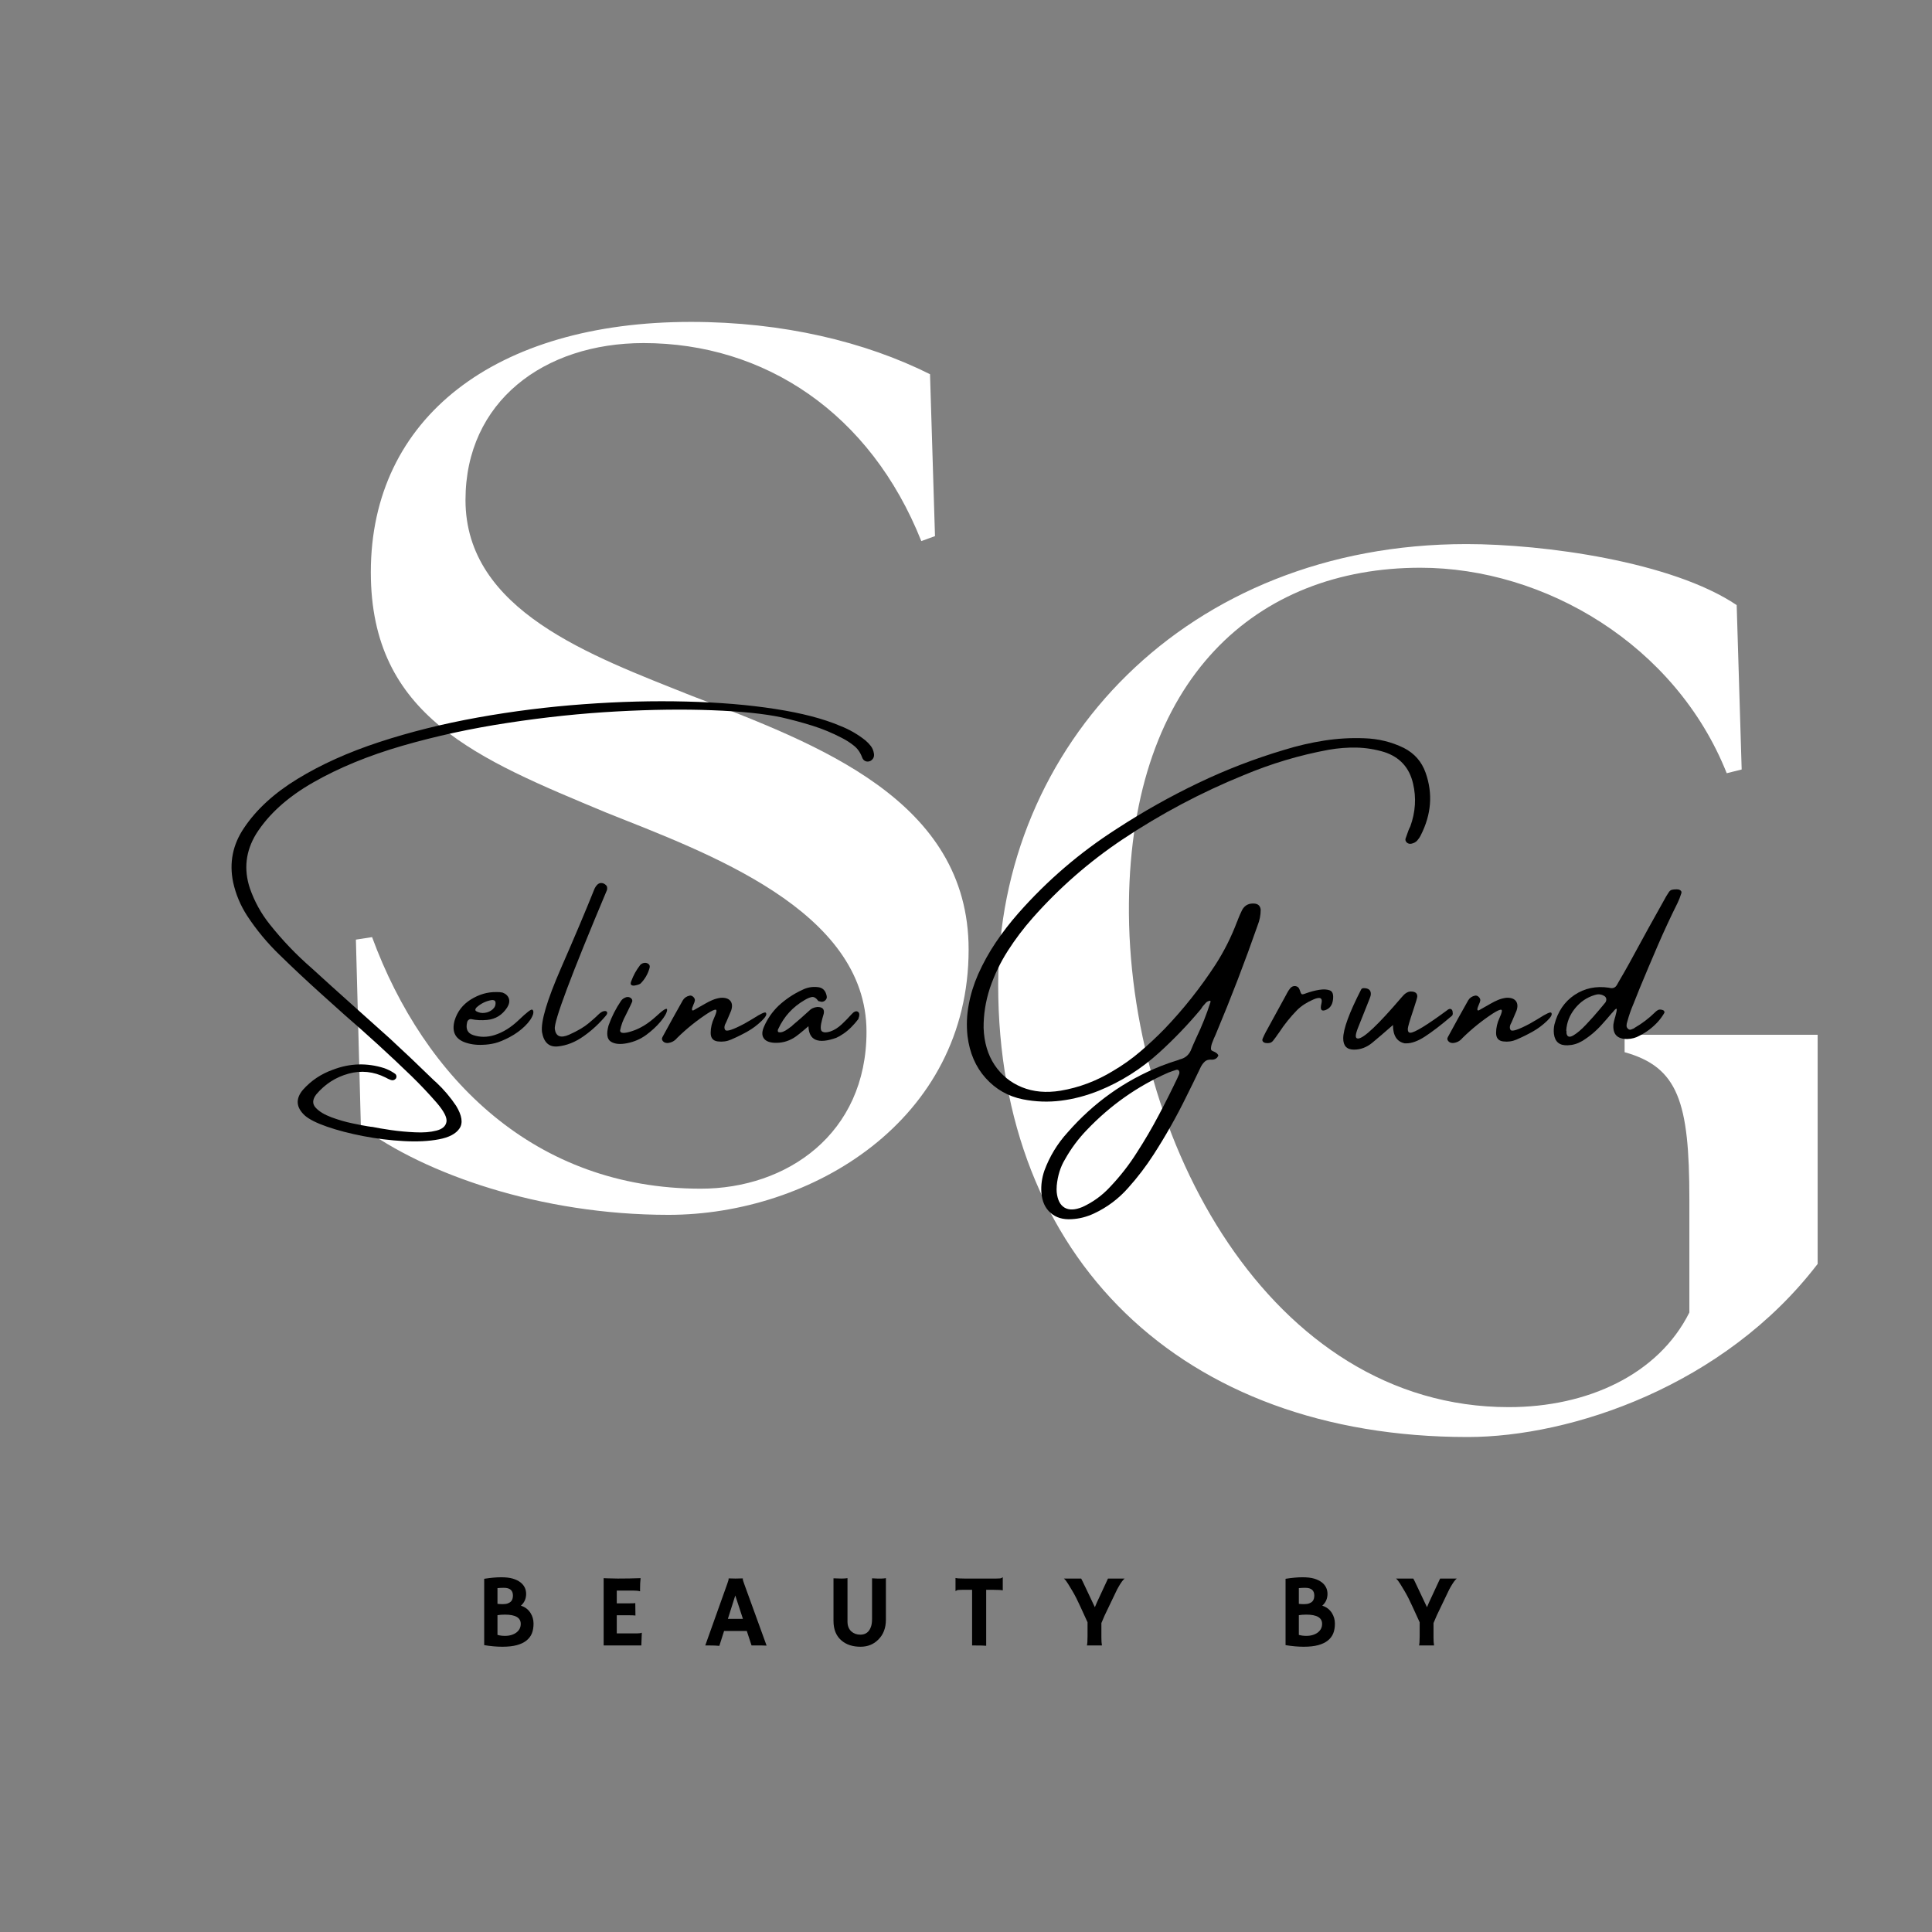 <svg xmlns="http://www.w3.org/2000/svg" xmlns:xlink="http://www.w3.org/1999/xlink" width="500" viewBox="0 0 375 375" height="500" preserveAspectRatio="xMidYMid meet"><rect x="0" y="0" width="375" height="375" fill="#808080" stroke="none"/><defs><g></g></defs><g fill="#ffffff" fill-opacity="1"><g transform="translate(60.618, 233.383)"><g><path d="M 69.137 2.418 C 96.934 2.418 127.391 -15.953 127.391 -49.07 C 127.391 -78.078 98.141 -88.957 73.484 -98.383 C 54.148 -106.121 29.734 -114.82 29.734 -136.336 C 29.734 -155.434 44.961 -166.793 64.301 -166.793 C 87.75 -166.793 108.297 -153.258 118.207 -128.359 L 120.863 -129.324 L 119.898 -160.75 C 107.328 -167.035 91.375 -170.902 73.484 -170.902 C 35.535 -170.902 11.359 -152.289 11.359 -122.316 C 11.359 -94.273 32.148 -86.055 57.047 -75.66 C 76.387 -67.926 107.57 -56.805 107.57 -33.117 C 107.57 -13.297 92.098 -2.66 75.418 -2.66 C 43.27 -2.66 21.754 -23.93 11.602 -51.488 L 8.461 -51.004 L 9.426 -14.746 C 21.754 -5.559 44.238 2.418 69.137 2.418 Z M 69.137 2.418 "></path></g></g></g><g fill="#ffffff" fill-opacity="1"><g transform="translate(180.691, 276.507)"><g><path d="M 104.188 2.418 C 124.25 2.418 153.98 -7.492 172.113 -31.184 L 172.113 -75.66 L 134.645 -75.66 L 134.645 -72.277 C 145.039 -69.375 147.215 -62.609 147.215 -43.754 L 147.215 -21.754 C 141.172 -9.668 127.391 -3.383 112.164 -3.383 C 65.75 -3.383 37.953 -55.598 38.434 -101.285 C 38.918 -145.039 63.332 -166.309 95 -166.309 C 119.172 -166.309 144.555 -151.324 154.465 -126.426 L 157.367 -127.148 L 156.398 -159.059 C 143.828 -167.52 118.93 -170.902 103.945 -170.902 C 49.555 -170.902 13.055 -131.742 13.055 -85.332 C 13.055 -32.391 48.586 2.418 104.188 2.418 Z M 104.188 2.418 "></path></g></g></g><g fill="#000000" fill-opacity="1"><g transform="translate(53.533, 207.655)"><g><path d="M 114.453 -63.938 C 114.836 -63.613 115.188 -63.25 115.5 -62.844 C 115.812 -62.438 116.008 -61.953 116.094 -61.391 C 116.195 -60.773 115.977 -60.301 115.438 -59.969 C 115.102 -59.812 114.781 -59.789 114.469 -59.906 C 114.164 -60.031 113.945 -60.27 113.812 -60.625 C 113.457 -61.594 112.922 -62.359 112.203 -62.922 C 111.492 -63.492 110.719 -63.992 109.875 -64.422 C 108.008 -65.398 106.086 -66.195 104.109 -66.812 C 102.129 -67.426 100.133 -67.961 98.125 -68.422 C 94.77 -69.129 90.305 -69.586 84.734 -69.797 C 79.16 -70.016 72.953 -69.938 66.109 -69.562 C 59.273 -69.188 52.273 -68.453 45.109 -67.359 C 37.941 -66.273 31.082 -64.785 24.531 -62.891 C 17.988 -60.992 12.238 -58.629 7.281 -55.797 C 2.32 -52.973 -1.375 -49.641 -3.812 -45.797 C -5.852 -42.453 -6.258 -38.93 -5.031 -35.234 C -4.145 -32.691 -2.875 -30.379 -1.219 -28.297 C 1.25 -25.18 3.984 -22.32 6.984 -19.719 C 9.504 -17.414 12.051 -15.113 14.625 -12.812 C 17.113 -10.594 19.617 -8.348 22.141 -6.078 C 24.93 -3.504 27.676 -0.898 30.375 1.734 C 30.625 1.984 30.883 2.223 31.156 2.453 C 32.613 3.816 33.895 5.328 35 6.984 C 36.145 8.867 36.363 10.332 35.656 11.375 C 34.957 12.414 33.625 13.117 31.656 13.484 C 29.695 13.859 27.414 13.973 24.812 13.828 C 22.219 13.691 19.598 13.367 16.953 12.859 C 14.316 12.348 11.977 11.738 9.938 11.031 C 7.895 10.32 6.453 9.594 5.609 8.844 C 3.922 7.27 3.805 5.613 5.266 3.875 C 6.848 2.094 8.781 0.797 11.062 -0.016 C 14.352 -1.285 17.68 -1.391 21.047 -0.328 C 21.691 -0.098 22.312 0.207 22.906 0.594 C 22.969 0.625 23.02 0.66 23.062 0.703 C 23.227 0.797 23.336 0.93 23.391 1.109 C 23.453 1.285 23.426 1.477 23.312 1.688 C 23.039 2.008 22.711 2.102 22.328 1.969 C 21.961 1.832 21.617 1.672 21.297 1.484 C 18.961 0.316 16.562 0.07 14.094 0.75 C 11.625 1.426 9.539 2.77 7.844 4.781 C 7.102 5.758 7.066 6.613 7.734 7.344 C 8.398 8.07 9.414 8.691 10.781 9.203 C 12.145 9.711 13.516 10.109 14.891 10.391 C 16.273 10.68 17.305 10.879 17.984 10.984 C 18.117 10.984 18.219 11 18.281 11.031 C 18.414 11.031 18.578 11.047 18.766 11.078 C 19.641 11.266 20.832 11.469 22.344 11.688 C 23.852 11.906 25.41 12.051 27.016 12.125 C 28.629 12.207 30.016 12.098 31.172 11.797 C 32.328 11.504 32.977 10.938 33.125 10.094 C 33.27 9.258 32.629 8.016 31.203 6.359 C 29.672 4.598 28.055 2.891 26.359 1.234 C 22.141 -2.848 17.805 -6.812 13.359 -10.656 C 11.766 -12.094 10.172 -13.523 8.578 -14.953 C 5.922 -17.348 3.305 -19.801 0.734 -22.312 C -1.648 -24.613 -3.75 -27.145 -5.562 -29.906 C -6.863 -31.914 -7.77 -34.082 -8.281 -36.406 C -9.062 -40.195 -8.363 -43.703 -6.188 -46.922 C -3.789 -50.523 -0.316 -53.711 4.234 -56.484 C 8.785 -59.266 14.055 -61.641 20.047 -63.609 C 26.047 -65.578 32.438 -67.172 39.219 -68.391 C 46 -69.609 52.848 -70.469 59.766 -70.969 C 66.68 -71.477 73.316 -71.648 79.672 -71.484 C 86.023 -71.328 91.773 -70.848 96.922 -70.047 C 102.066 -69.254 106.285 -68.156 109.578 -66.75 C 111.328 -66.07 112.953 -65.133 114.453 -63.938 Z M 114.453 -63.938 "></path></g></g></g><g fill="#000000" fill-opacity="1"><g transform="translate(89.271, 207.655)"><g><path d="M 12.625 -8.5 C 11.77 -7.664 10.773 -6.945 9.641 -6.344 C 8.504 -5.75 7.551 -5.359 6.781 -5.172 C 6.008 -4.984 5.219 -4.879 4.406 -4.859 C 3.102 -4.797 1.906 -4.973 0.812 -5.391 C -0.969 -6.109 -1.586 -7.488 -1.047 -9.531 C -0.523 -11.281 0.52 -12.648 2.094 -13.641 C 3.676 -14.629 5.312 -15.113 7 -15.094 C 7 -15.094 7.016 -15.094 7.047 -15.094 C 7.473 -15.113 7.879 -15.082 8.266 -15 C 8.91 -14.758 9.32 -14.375 9.5 -13.844 C 9.676 -13.312 9.562 -12.723 9.156 -12.078 C 8.207 -10.641 6.922 -9.844 5.297 -9.688 C 4.211 -9.582 3.172 -9.633 2.172 -9.844 C 1.984 -9.863 1.812 -9.805 1.656 -9.672 C 1.508 -9.547 1.422 -9.383 1.391 -9.188 C 1.098 -7.926 1.488 -7.113 2.562 -6.75 C 3.895 -6.301 5.281 -6.301 6.719 -6.75 C 8.363 -7.27 9.93 -8.242 11.422 -9.672 C 12.922 -11.109 13.785 -11.781 14.016 -11.688 C 14.242 -11.594 14.312 -11.316 14.219 -10.859 C 14.008 -10.129 13.477 -9.344 12.625 -8.5 Z M 3.188 -12.078 C 3.102 -11.973 3.039 -11.859 3 -11.734 C 2.969 -11.609 3.016 -11.492 3.141 -11.391 C 3.66 -11.086 4.223 -10.977 4.828 -11.062 C 5.43 -11.145 5.941 -11.375 6.359 -11.75 C 6.785 -12.125 6.969 -12.586 6.906 -13.141 C 6.863 -13.328 6.758 -13.445 6.594 -13.5 C 6.438 -13.551 6.273 -13.562 6.109 -13.531 C 5.016 -13.344 4.039 -12.859 3.188 -12.078 Z M 3.188 -12.078 "></path></g></g></g><g fill="#000000" fill-opacity="1"><g transform="translate(105.25, 207.655)"><g><path d="M 10.719 -10.562 C 11.207 -11.051 11.613 -11.328 11.938 -11.391 C 12.258 -11.453 12.469 -11.398 12.562 -11.234 C 12.664 -11.066 12.609 -10.844 12.391 -10.562 C 11.086 -9 9.629 -7.648 8.016 -6.516 C 6.41 -5.379 4.754 -4.723 3.047 -4.547 C 1.336 -4.367 0.305 -5.297 -0.047 -7.328 C -0.305 -9.359 0.914 -13.484 3.625 -19.703 C 6.344 -25.922 8.492 -31.016 10.078 -34.984 C 10.211 -35.336 10.41 -35.648 10.672 -35.922 C 11.023 -36.273 11.445 -36.352 11.938 -36.156 C 12.102 -36.082 12.266 -35.961 12.422 -35.797 C 12.586 -35.641 12.641 -35.352 12.578 -34.938 C 5.598 -18.363 2.219 -9.352 2.438 -7.906 C 2.656 -6.457 3.586 -6.098 5.234 -6.828 C 6.879 -7.566 8.148 -8.316 9.047 -9.078 C 9.941 -9.836 10.5 -10.332 10.719 -10.562 Z M 10.719 -10.562 "></path></g></g></g><g fill="#000000" fill-opacity="1"><g transform="translate(119.389, 207.655)"><g><path d="M 8.812 -9.344 C 8.02 -8.406 7.082 -7.539 6 -6.75 C 4.926 -5.969 3.707 -5.441 2.344 -5.172 C 0.988 -4.898 -0.062 -5 -0.812 -5.469 C -1.57 -5.945 -1.723 -7 -1.266 -8.625 C -0.672 -10.301 0.141 -11.898 1.172 -13.422 C 1.41 -13.742 1.75 -13.973 2.188 -14.109 C 2.52 -14.18 2.805 -14.125 3.047 -13.938 C 3.285 -13.758 3.379 -13.531 3.328 -13.25 C 3.098 -12.719 2.848 -12.188 2.578 -11.656 C 2.316 -11.125 2.145 -10.773 2.062 -10.609 C 1.539 -9.66 1.176 -8.672 0.969 -7.641 C 0.969 -7.047 1.758 -7.008 3.344 -7.531 C 4.926 -8.051 6.461 -9 7.953 -10.375 C 9.441 -11.758 10.156 -12.164 10.094 -11.594 C 10.031 -11.031 9.602 -10.281 8.812 -9.344 Z M 4.938 -16.75 C 4.863 -16.688 4.711 -16.613 4.484 -16.531 C 4.254 -16.457 4.008 -16.398 3.75 -16.359 C 3.5 -16.328 3.297 -16.367 3.141 -16.484 C 2.992 -16.598 2.988 -16.832 3.125 -17.188 C 3.363 -17.812 3.609 -18.352 3.859 -18.812 C 4.117 -19.281 4.457 -19.797 4.875 -20.359 C 5.133 -20.609 5.422 -20.742 5.734 -20.766 C 6.047 -20.785 6.305 -20.703 6.516 -20.516 C 6.723 -20.336 6.781 -20.086 6.688 -19.766 C 6.363 -18.598 5.781 -17.594 4.938 -16.75 Z M 4.938 -16.75 "></path></g></g></g><g fill="#000000" fill-opacity="1"><g transform="translate(131.114, 207.655)"><g><path d="M 17.547 -11.062 C 17.785 -10.758 17.488 -10.219 16.656 -9.438 C 15.832 -8.656 14.953 -8 14.016 -7.469 C 13.086 -6.938 12.016 -6.406 10.797 -5.875 C 9.984 -5.52 9.117 -5.398 8.203 -5.516 C 7.285 -5.629 6.828 -6.18 6.828 -7.172 C 6.828 -8.16 7.055 -9.145 7.516 -10.125 C 7.973 -11.125 8.07 -11.641 7.812 -11.672 C 7.551 -11.703 7.016 -11.457 6.203 -10.938 C 4.086 -9.551 2.125 -7.969 0.312 -6.188 C -0.176 -5.594 -0.797 -5.266 -1.547 -5.203 C -1.93 -5.203 -2.227 -5.32 -2.438 -5.562 C -2.656 -5.812 -2.688 -6.078 -2.531 -6.359 C -1.227 -8.766 0.086 -11.145 1.422 -13.5 C 1.711 -13.977 2.156 -14.281 2.75 -14.406 C 3 -14.445 3.227 -14.367 3.438 -14.172 C 3.656 -13.973 3.766 -13.75 3.766 -13.5 C 3.734 -13.258 3.641 -12.977 3.484 -12.656 C 3.41 -12.457 3.336 -12.27 3.266 -12.094 C 3.203 -11.914 3.18 -11.77 3.203 -11.656 C 3.223 -11.539 3.316 -11.504 3.484 -11.547 C 3.703 -11.66 3.922 -11.785 4.141 -11.922 C 4.703 -12.242 5.242 -12.551 5.766 -12.844 C 6.223 -13.113 6.703 -13.352 7.203 -13.562 C 7.703 -13.77 8.227 -13.91 8.781 -13.984 C 9.664 -14.035 10.289 -13.832 10.656 -13.375 C 11.02 -12.914 11.066 -12.285 10.797 -11.484 C 10.492 -10.742 10.18 -10.008 9.859 -9.281 C 9.461 -8.602 9.395 -8.086 9.656 -7.734 C 9.926 -7.379 11.16 -7.785 13.359 -8.953 L 15.016 -9.922 C 16.586 -10.93 17.43 -11.312 17.547 -11.062 Z M 17.547 -11.062 "></path></g></g></g><g fill="#000000" fill-opacity="1"><g transform="translate(150.437, 207.655)"><g><path d="M 16.062 -11.281 C 16.414 -11.082 16.445 -10.602 16.156 -9.844 C 15.727 -9.281 15.27 -8.754 14.781 -8.266 C 14.289 -7.773 13.758 -7.336 13.188 -6.953 C 13.133 -6.953 13.109 -6.938 13.109 -6.906 C 12.734 -6.645 12.328 -6.414 11.891 -6.219 C 8.367 -4.957 6.566 -5.707 6.484 -8.469 C 5.055 -7.227 4.098 -6.469 3.609 -6.188 C 2.441 -5.488 1.18 -5.176 -0.172 -5.25 C -1.18 -5.312 -1.863 -5.617 -2.219 -6.172 C -2.582 -6.723 -2.551 -7.473 -2.125 -8.422 C -1.477 -9.91 -0.555 -11.238 0.641 -12.406 C 2.047 -13.707 3.602 -14.75 5.312 -15.531 C 6.227 -15.988 7.191 -16.164 8.203 -16.062 C 9.203 -16 9.805 -15.43 10.016 -14.359 C 10.098 -14.035 10.016 -13.75 9.766 -13.5 C 9.441 -13.195 9.066 -13.129 8.641 -13.297 C 8.609 -13.297 8.566 -13.301 8.516 -13.312 C 8.461 -13.332 8.422 -13.352 8.391 -13.375 C 7.961 -13.969 7.531 -14.219 7.094 -14.125 C 6.664 -14.031 6.207 -13.832 5.719 -13.531 C 3.438 -12.207 1.742 -10.352 0.641 -7.969 C 0.578 -7.875 0.539 -7.758 0.531 -7.625 C 0.52 -7.5 0.555 -7.398 0.641 -7.328 C 0.91 -7.242 1.207 -7.266 1.531 -7.391 C 1.852 -7.516 2.176 -7.695 2.5 -7.938 C 2.82 -8.188 3.098 -8.391 3.328 -8.547 C 3.359 -8.598 3.375 -8.625 3.375 -8.625 C 4.445 -9.52 5.5 -10.441 6.531 -11.391 C 6.988 -11.879 7.555 -12.148 8.234 -12.203 C 9.211 -12.203 9.617 -11.77 9.453 -10.906 C 9.367 -10.57 9.273 -10.242 9.172 -9.922 C 8.785 -8.523 8.77 -7.703 9.125 -7.453 C 9.477 -7.211 10.02 -7.211 10.75 -7.453 C 11.488 -7.703 12.223 -8.164 12.953 -8.844 C 13.68 -9.531 14.297 -10.16 14.797 -10.734 C 15.297 -11.305 15.719 -11.488 16.062 -11.281 Z M 16.062 -11.281 "></path></g></g></g><g fill="#000000" fill-opacity="1"><g transform="translate(168.21, 207.655)"><g></g></g></g><g fill="#000000" fill-opacity="1"><g transform="translate(188.043, 207.655)"><g><path d="M 88.672 -57.656 C 90.098 -53.613 89.785 -49.578 87.734 -45.547 C 87.547 -45.16 87.312 -44.812 87.031 -44.5 C 86.758 -44.195 86.379 -43.992 85.891 -43.891 C 85.566 -43.828 85.281 -43.898 85.031 -44.109 C 84.789 -44.328 84.703 -44.578 84.766 -44.859 C 84.961 -45.422 85.156 -45.961 85.344 -46.484 C 85.445 -46.742 85.566 -47.004 85.703 -47.266 C 86.703 -50.055 86.879 -52.816 86.234 -55.547 C 85.523 -58.66 83.656 -60.707 80.625 -61.688 C 78.863 -62.219 77.086 -62.504 75.297 -62.547 C 73.516 -62.586 71.703 -62.445 69.859 -62.125 C 64.234 -61.094 58.738 -59.453 53.375 -57.203 C 45.113 -53.848 37.25 -49.676 29.781 -44.688 C 23.352 -40.383 17.566 -35.328 12.422 -29.516 C 10.641 -27.504 9.023 -25.367 7.578 -23.109 C 6.129 -20.848 4.969 -18.43 4.094 -15.859 C 3.258 -13.305 2.852 -10.727 2.875 -8.125 C 2.977 -5.32 3.688 -2.93 5 -0.953 C 6.32 1.023 8.094 2.469 10.312 3.375 C 12.531 4.281 15.035 4.504 17.828 4.047 C 21.41 3.441 24.797 2.164 27.984 0.219 C 29.867 -0.883 31.629 -2.133 33.266 -3.531 C 34.91 -4.926 36.492 -6.406 38.016 -7.969 C 41.691 -11.812 44.977 -15.957 47.875 -20.406 C 49.562 -23.031 50.957 -25.805 52.062 -28.734 C 52.125 -28.836 52.172 -28.957 52.203 -29.094 C 52.461 -29.77 52.754 -30.43 53.078 -31.078 C 53.598 -31.984 54.41 -32.379 55.516 -32.266 C 56.203 -32.18 56.582 -31.785 56.656 -31.078 C 56.656 -30.035 56.453 -29.008 56.047 -28 C 53.586 -20.957 50.91 -13.988 48.016 -7.094 C 47.953 -6.926 47.883 -6.766 47.812 -6.609 C 47.645 -6.273 47.504 -5.945 47.391 -5.625 C 47.348 -5.539 47.312 -5.445 47.281 -5.344 C 47.113 -4.957 47.02 -4.551 47 -4.125 C 47 -3.957 47.051 -3.832 47.156 -3.75 C 47.27 -3.676 47.406 -3.609 47.562 -3.547 C 47.77 -3.473 47.938 -3.375 48.062 -3.25 C 48.102 -3.25 48.141 -3.227 48.172 -3.188 C 48.254 -3.102 48.328 -3.008 48.391 -2.906 C 48.461 -2.812 48.43 -2.688 48.297 -2.531 C 48.211 -2.363 48.07 -2.227 47.875 -2.125 C 47.664 -2.02 47.453 -1.969 47.234 -1.969 C 46.617 -2.039 46.129 -1.906 45.766 -1.562 C 45.41 -1.227 45.117 -0.797 44.891 -0.266 C 44.016 1.578 43.117 3.41 42.203 5.234 C 40.328 9.066 38.219 12.801 35.875 16.438 C 34.406 18.719 32.766 20.867 30.953 22.891 C 29.078 25.023 26.852 26.691 24.281 27.891 C 22.875 28.547 21.441 28.91 19.984 28.984 C 18.297 29.098 16.926 28.691 15.875 27.766 C 14.82 26.848 14.227 25.547 14.094 23.859 C 13.988 22.43 14.18 21 14.672 19.562 C 15.691 16.801 17.191 14.332 19.172 12.156 C 24.203 6.395 30.211 2.109 37.203 -0.703 C 38.367 -1.16 39.535 -1.566 40.703 -1.922 C 40.836 -1.992 40.984 -2.047 41.141 -2.078 C 42.016 -2.328 42.648 -2.859 43.047 -3.672 C 43.398 -4.535 43.77 -5.383 44.156 -6.219 C 45.238 -8.469 46.156 -10.773 46.906 -13.141 C 46.938 -13.211 46.938 -13.281 46.906 -13.344 C 46.863 -13.363 46.844 -13.391 46.844 -13.422 C 46.488 -13.367 46.207 -13.227 46 -13 C 45.789 -12.77 45.582 -12.531 45.375 -12.281 C 45.281 -12.113 45.172 -11.945 45.047 -11.781 C 42.547 -8.789 39.848 -5.977 36.953 -3.344 C 33.441 -0.156 29.539 2.305 25.25 4.047 C 22.82 5.023 20.367 5.672 17.891 5.984 C 15.422 6.297 12.953 6.207 10.484 5.719 C 7.629 5.145 5.227 3.773 3.281 1.609 C 1.332 -0.555 0.156 -3.281 -0.25 -6.562 C -0.469 -8.613 -0.391 -10.633 -0.016 -12.625 C 0.348 -14.625 0.957 -16.598 1.812 -18.547 C 2.789 -20.734 3.938 -22.801 5.25 -24.75 C 6.562 -26.695 8.016 -28.578 9.609 -30.391 C 15.223 -36.766 21.609 -42.238 28.766 -46.812 C 33.867 -50.133 39.125 -53.086 44.531 -55.672 C 49.938 -58.266 55.52 -60.414 61.281 -62.125 C 63.812 -62.906 66.375 -63.5 68.969 -63.906 C 71.57 -64.312 74.172 -64.461 76.766 -64.359 C 79.504 -64.273 82.062 -63.648 84.438 -62.484 C 86.5 -61.43 87.91 -59.82 88.672 -57.656 Z M 40.859 0.703 C 40.91 0.473 40.875 0.281 40.75 0.125 C 40.625 -0.02 40.445 -0.055 40.219 0.016 C 39.695 0.18 39.191 0.359 38.703 0.547 C 32.723 3.18 27.457 6.891 22.906 11.672 C 21.25 13.391 19.836 15.289 18.672 17.375 C 17.785 18.832 17.25 20.551 17.062 22.531 C 17.062 22.562 17.062 22.629 17.062 22.734 C 17.031 22.992 17.031 23.332 17.062 23.75 C 17.219 25.238 17.727 26.238 18.594 26.75 C 19.457 27.258 20.609 27.219 22.047 26.625 C 24.109 25.688 25.926 24.359 27.5 22.641 C 29.445 20.586 31.164 18.375 32.656 16 C 34.145 13.695 35.531 11.332 36.812 8.906 C 38.102 6.477 39.332 4.035 40.5 1.578 C 40.633 1.273 40.754 1 40.859 0.75 C 40.859 0.719 40.859 0.703 40.859 0.703 Z M 40.859 0.703 "></path></g></g></g><g fill="#000000" fill-opacity="1"><g transform="translate(248.104, 207.655)"><g><path d="M 10.625 -13.594 C 10.5 -12.582 10.02 -11.922 9.188 -11.609 C 8.363 -11.297 8.094 -11.703 8.375 -12.828 C 8.664 -13.953 8.16 -14.234 6.859 -13.672 C 5.566 -13.117 4.5 -12.426 3.656 -11.594 C 2.352 -10.258 1.203 -8.828 0.203 -7.297 C 0.098 -7.16 0.016 -7.047 -0.047 -6.953 C -0.336 -6.523 -0.633 -6.117 -0.938 -5.734 C -1.125 -5.473 -1.348 -5.305 -1.609 -5.234 C -1.867 -5.172 -2.129 -5.16 -2.391 -5.203 C -2.641 -5.234 -2.832 -5.328 -2.969 -5.484 C -3.102 -5.648 -3.117 -5.848 -3.016 -6.078 C -2.848 -6.473 -2.656 -6.879 -2.438 -7.297 C -1.102 -9.754 0.25 -12.227 1.625 -14.719 C 1.645 -14.738 1.656 -14.766 1.656 -14.797 C 1.852 -15.18 2.082 -15.535 2.344 -15.859 C 2.645 -16.18 2.984 -16.312 3.359 -16.25 C 3.742 -16.195 4.004 -15.973 4.141 -15.578 C 4.305 -15.055 4.445 -14.758 4.562 -14.688 C 4.676 -14.625 4.941 -14.676 5.359 -14.844 C 6.242 -15.164 7.109 -15.395 7.953 -15.531 C 8.797 -15.664 9.484 -15.629 10.016 -15.422 C 10.555 -15.223 10.758 -14.613 10.625 -13.594 Z M 10.625 -13.594 "></path></g></g></g><g fill="#000000" fill-opacity="1"><g transform="translate(262.266, 207.655)"><g><path d="M 0.547 -3.922 C -0.848 -3.922 -1.547 -4.648 -1.547 -6.109 C -1.547 -7.898 -0.391 -11.055 1.922 -15.578 C 2.016 -15.766 2.18 -15.859 2.422 -15.859 C 3.348 -15.859 3.812 -15.488 3.812 -14.75 C 3.812 -14.488 3.727 -14.164 3.562 -13.781 C 3.508 -13.676 2.734 -11.727 1.234 -7.938 C 1.004 -7.312 0.891 -6.852 0.891 -6.562 C 0.891 -6.238 1.035 -6.078 1.328 -6.078 C 2.41 -6.078 5.238 -8.754 9.812 -14.109 C 10.406 -14.836 10.988 -15.203 11.562 -15.203 C 12.406 -15.203 12.828 -14.891 12.828 -14.266 C 12.828 -14.023 12.566 -13.133 12.047 -11.594 C 11.336 -9.477 10.984 -8.258 10.984 -7.938 C 10.984 -7.445 11.148 -7.203 11.484 -7.203 C 12.285 -7.203 14.656 -8.648 18.594 -11.547 C 18.812 -11.734 19.004 -11.828 19.172 -11.828 C 19.535 -11.828 19.719 -11.52 19.719 -10.906 C 19.719 -10.738 19.664 -10.602 19.562 -10.5 C 17.477 -8.719 15.707 -7.359 14.25 -6.422 C 12.914 -5.566 11.734 -5.141 10.703 -5.141 L 10.391 -5.141 C 8.867 -5.461 8.109 -6.648 8.109 -8.703 C 6.484 -7.273 5.133 -6.117 4.062 -5.234 C 2.988 -4.359 1.816 -3.922 0.547 -3.922 Z M 0.547 -3.922 "></path></g></g></g><g fill="#000000" fill-opacity="1"><g transform="translate(283.56, 207.655)"><g><path d="M 17.547 -11.062 C 17.785 -10.758 17.488 -10.219 16.656 -9.438 C 15.832 -8.656 14.953 -8 14.016 -7.469 C 13.086 -6.938 12.016 -6.406 10.797 -5.875 C 9.984 -5.52 9.117 -5.398 8.203 -5.516 C 7.285 -5.629 6.828 -6.18 6.828 -7.172 C 6.828 -8.16 7.055 -9.145 7.516 -10.125 C 7.973 -11.125 8.07 -11.641 7.812 -11.672 C 7.551 -11.703 7.016 -11.457 6.203 -10.938 C 4.086 -9.551 2.125 -7.969 0.312 -6.188 C -0.176 -5.594 -0.797 -5.266 -1.547 -5.203 C -1.93 -5.203 -2.227 -5.32 -2.438 -5.562 C -2.656 -5.812 -2.688 -6.078 -2.531 -6.359 C -1.227 -8.766 0.086 -11.145 1.422 -13.5 C 1.711 -13.977 2.156 -14.281 2.75 -14.406 C 3 -14.445 3.227 -14.367 3.438 -14.172 C 3.656 -13.973 3.766 -13.75 3.766 -13.5 C 3.734 -13.258 3.641 -12.977 3.484 -12.656 C 3.41 -12.457 3.336 -12.27 3.266 -12.094 C 3.203 -11.914 3.18 -11.77 3.203 -11.656 C 3.223 -11.539 3.316 -11.504 3.484 -11.547 C 3.703 -11.66 3.922 -11.785 4.141 -11.922 C 4.703 -12.242 5.242 -12.551 5.766 -12.844 C 6.223 -13.113 6.703 -13.352 7.203 -13.562 C 7.703 -13.77 8.227 -13.91 8.781 -13.984 C 9.664 -14.035 10.289 -13.832 10.656 -13.375 C 11.02 -12.914 11.066 -12.285 10.797 -11.484 C 10.492 -10.742 10.18 -10.008 9.859 -9.281 C 9.461 -8.602 9.395 -8.086 9.656 -7.734 C 9.926 -7.379 11.16 -7.785 13.359 -8.953 L 15.016 -9.922 C 16.586 -10.93 17.43 -11.312 17.547 -11.062 Z M 17.547 -11.062 "></path></g></g></g><g fill="#000000" fill-opacity="1"><g transform="translate(302.884, 207.655)"><g><path d="M 19.672 -11.656 C 19.984 -11.582 20.145 -11.469 20.156 -11.312 C 20.176 -11.164 20.188 -11.094 20.188 -11.094 C 19.832 -10.477 19.426 -9.91 18.969 -9.391 C 17.914 -8.223 16.695 -7.297 15.312 -6.609 C 14.633 -6.223 13.863 -6.016 13 -5.984 C 11.02 -5.953 10.113 -6.91 10.281 -8.859 C 10.352 -9.273 10.445 -9.68 10.562 -10.078 C 10.633 -10.273 10.688 -10.469 10.719 -10.656 C 10.914 -11.363 10.973 -11.758 10.891 -11.844 C 10.805 -11.926 10.57 -11.723 10.188 -11.234 C 10.082 -11.141 9.988 -11.039 9.906 -10.938 C 9.312 -10.227 8.707 -9.535 8.094 -8.859 C 6.945 -7.555 5.645 -6.461 4.188 -5.578 C 3.312 -5.066 2.391 -4.797 1.422 -4.766 C -0.172 -4.691 -1.066 -5.422 -1.266 -6.953 C -1.336 -7.578 -1.305 -8.191 -1.172 -8.797 C -0.523 -11.305 0.77 -13.219 2.719 -14.531 C 4.676 -15.844 6.91 -16.312 9.422 -15.938 C 10.129 -15.727 10.645 -15.914 10.969 -16.5 C 11.102 -16.727 11.234 -16.957 11.359 -17.188 C 12.047 -18.352 12.711 -19.52 13.359 -20.688 C 14.586 -22.938 15.82 -25.195 17.062 -27.469 C 18.062 -29.258 19.066 -31.062 20.078 -32.875 C 20.367 -33.438 20.691 -33.977 21.047 -34.5 C 21.211 -34.75 21.414 -34.898 21.656 -34.953 C 21.895 -35.004 22.148 -35.031 22.422 -35.031 C 22.484 -35.031 22.551 -35.031 22.625 -35.031 C 22.914 -35.031 23.148 -34.953 23.328 -34.797 C 23.504 -34.648 23.539 -34.453 23.438 -34.203 C 23.25 -33.586 23.02 -33 22.75 -32.438 C 21.395 -29.719 20.113 -26.961 18.906 -24.172 C 17.707 -21.391 16.523 -18.594 15.359 -15.781 C 14.973 -14.801 14.582 -13.82 14.188 -12.844 C 13.695 -11.707 13.289 -10.539 12.969 -9.344 C 12.875 -9.082 12.828 -8.82 12.828 -8.562 C 12.828 -8.301 12.953 -8.078 13.203 -7.891 C 13.367 -7.785 13.539 -7.766 13.719 -7.828 C 13.895 -7.898 14.086 -7.977 14.297 -8.062 C 14.316 -8.102 14.359 -8.141 14.422 -8.172 C 15.828 -8.984 17.113 -9.957 18.281 -11.094 C 18.469 -11.289 18.664 -11.453 18.875 -11.578 C 19.094 -11.711 19.359 -11.738 19.672 -11.656 Z M 8.734 -13.094 C 8.891 -13.363 8.938 -13.617 8.875 -13.859 C 8.812 -14.098 8.645 -14.281 8.375 -14.406 C 7.832 -14.695 7.25 -14.734 6.625 -14.516 C 5.102 -14.055 3.828 -13.18 2.797 -11.891 C 1.773 -10.609 1.219 -9.191 1.125 -7.641 C 1.156 -7.566 1.172 -7.516 1.172 -7.484 C 1.172 -7.359 1.172 -7.227 1.172 -7.094 C 1.305 -6.383 1.742 -6.242 2.484 -6.672 C 3.234 -7.109 4.066 -7.816 4.984 -8.797 C 5.91 -9.773 6.738 -10.703 7.469 -11.578 C 8.207 -12.453 8.629 -12.957 8.734 -13.094 Z M 8.734 -13.094 "></path></g></g></g><g fill="#000000" fill-opacity="1"><g transform="translate(92.294, 319.381)"><g><path d="M 9.891 -0.953 C 9.41 -0.566 8.789 -0.27 8.031 -0.062 C 7.27 0.145 6.332 0.25 5.219 0.25 C 4.113 0.25 2.938 0.145 1.688 -0.062 L 1.688 -12.938 C 2.945 -13.133 4.039 -13.234 4.969 -13.234 C 5.895 -13.234 6.656 -13.145 7.25 -12.969 C 7.844 -12.789 8.332 -12.551 8.719 -12.25 C 9.457 -11.676 9.828 -10.926 9.828 -10 C 9.828 -9.082 9.488 -8.32 8.812 -7.719 C 9.613 -7.469 10.234 -7 10.672 -6.312 C 11.066 -5.688 11.266 -5 11.266 -4.25 C 11.266 -3.5 11.156 -2.859 10.938 -2.328 C 10.719 -1.797 10.367 -1.336 9.891 -0.953 Z M 4.266 -8.078 C 4.535 -8.035 4.875 -8.016 5.281 -8.016 C 5.695 -8.016 6.035 -8.066 6.297 -8.172 C 6.566 -8.273 6.773 -8.41 6.922 -8.578 C 7.148 -8.836 7.266 -9.207 7.266 -9.688 C 7.266 -10.688 6.68 -11.188 5.516 -11.188 C 5.016 -11.188 4.598 -11.164 4.266 -11.125 Z M 5.719 -5.984 C 5.164 -5.984 4.68 -5.945 4.266 -5.875 L 4.266 -2.047 C 4.723 -1.922 5.203 -1.859 5.703 -1.859 C 6.203 -1.859 6.641 -1.922 7.016 -2.047 C 7.398 -2.172 7.723 -2.336 7.984 -2.547 C 8.516 -2.973 8.781 -3.52 8.781 -4.188 C 8.781 -5.383 7.758 -5.984 5.719 -5.984 Z M 5.719 -5.984 "></path></g></g></g><g fill="#000000" fill-opacity="1"><g transform="translate(115.481, 319.381)"><g><path d="M 8.219 -2.344 C 8.613 -2.344 8.891 -2.383 9.047 -2.469 L 9.094 -2.453 L 9 0 L 1.688 0 L 1.688 -13.062 C 1.852 -13.039 2.047 -13.031 2.266 -13.031 L 2.953 -13.016 C 3.41 -12.992 3.906 -12.984 4.438 -12.984 C 5.926 -12.984 7.398 -13.008 8.859 -13.062 C 8.785 -12.488 8.75 -11.723 8.75 -10.766 C 8.75 -10.66 8.754 -10.582 8.766 -10.531 L 8.75 -10.516 C 8.414 -10.609 7.938 -10.656 7.312 -10.656 L 4.234 -10.656 L 4.234 -8.172 L 6.547 -8.172 C 7.266 -8.172 7.691 -8.188 7.828 -8.219 L 7.859 -5.812 C 7.547 -5.844 7.145 -5.859 6.656 -5.859 L 4.234 -5.859 L 4.234 -2.344 Z M 8.219 -2.344 "></path></g></g></g><g fill="#000000" fill-opacity="1"><g transform="translate(136.999, 319.381)"><g><path d="M 2.625 0.078 C 2.062 0.023 1.41 0 0.672 0 L -0.109 0 L 4.141 -11.906 C 4.328 -12.438 4.422 -12.742 4.422 -12.828 C 4.422 -12.922 4.422 -12.977 4.422 -13 L 4.422 -13.016 C 4.848 -12.992 5.297 -12.984 5.766 -12.984 C 6.16 -12.984 6.629 -12.992 7.172 -13.016 L 7.188 -12.984 C 7.176 -12.961 7.172 -12.926 7.172 -12.875 C 7.172 -12.758 7.27 -12.43 7.469 -11.891 L 11.797 0.031 C 11.672 0.02 11.52 0.016 11.344 0.016 C 11.344 0.016 11.172 0.008 10.828 0 C 10.672 0 10.523 0 10.391 0 L 8.875 0 L 7.953 -2.812 L 3.547 -2.812 Z M 7.203 -5.156 L 5.719 -9.703 L 4.281 -5.156 Z M 7.203 -5.156 "></path></g></g></g><g fill="#000000" fill-opacity="1"><g transform="translate(160.186, 319.381)"><g><path d="M 9.078 -13.031 C 9.484 -13 9.82 -12.984 10.094 -12.984 L 10.906 -12.984 C 11.176 -12.984 11.461 -13.008 11.766 -13.062 L 11.766 -4.984 C 11.766 -3.391 11.273 -2.109 10.297 -1.141 C 9.379 -0.211 8.227 0.25 6.844 0.25 C 5.332 0.25 4.109 -0.145 3.172 -0.938 C 2.117 -1.82 1.594 -3.098 1.594 -4.766 L 1.594 -13.031 C 2.133 -13 2.645 -12.984 3.125 -12.984 C 3.602 -12.984 4 -13.008 4.312 -13.062 L 4.312 -4.641 C 4.312 -3.816 4.562 -3.176 5.062 -2.719 C 5.531 -2.301 6.113 -2.094 6.812 -2.094 C 7.852 -2.094 8.547 -2.629 8.891 -3.703 C 9.016 -4.086 9.078 -4.562 9.078 -5.125 Z M 9.078 -13.031 "></path></g></g></g><g fill="#000000" fill-opacity="1"><g transform="translate(185.042, 319.381)"><g><path d="M 6.375 0.062 C 6.062 0.02 5.254 0 3.953 0 L 3.641 0 L 3.641 -10.797 L 1.703 -10.797 C 1.129 -10.797 0.789 -10.766 0.688 -10.703 C 0.582 -10.648 0.504 -10.602 0.453 -10.562 L 0.422 -10.562 L 0.422 -13.062 L 0.453 -13.094 C 0.66 -13.02 1.238 -12.984 2.188 -12.984 L 8.312 -12.984 C 8.883 -12.984 9.223 -13.016 9.328 -13.078 C 9.43 -13.141 9.516 -13.191 9.578 -13.234 L 9.594 -13.219 L 9.594 -10.719 L 9.578 -10.688 C 9.359 -10.758 8.773 -10.797 7.828 -10.797 L 6.375 -10.797 Z M 6.375 0.062 "></path></g></g></g><g fill="#000000" fill-opacity="1"><g transform="translate(206.56, 319.381)"><g><path d="M 4.406 0 C 4.488 -0.25 4.531 -0.844 4.531 -1.781 L 4.531 -4.5 C 3.406 -6.977 2.688 -8.523 2.375 -9.141 C 2.062 -9.754 1.797 -10.238 1.578 -10.594 C 0.898 -11.738 0.488 -12.395 0.344 -12.562 C 0.207 -12.738 0.07 -12.879 -0.062 -12.984 L 3.297 -12.984 C 3.367 -12.859 3.469 -12.664 3.594 -12.406 L 5.953 -7.422 C 6.066 -7.691 6.195 -8 6.344 -8.344 C 7.77 -11.395 8.488 -12.941 8.5 -12.984 L 11.734 -12.984 C 11.398 -12.723 10.992 -12.164 10.516 -11.312 C 10.359 -11.051 10.207 -10.758 10.062 -10.438 L 7.859 -5.844 C 7.609 -5.289 7.395 -4.789 7.219 -4.344 L 7.219 -1.547 C 7.219 -0.891 7.254 -0.375 7.328 0 Z M 4.406 0 "></path></g></g></g><g fill="#000000" fill-opacity="1"><g transform="translate(229.707, 319.381)"><g></g></g></g><g fill="#000000" fill-opacity="1"><g transform="translate(247.838, 319.381)"><g><path d="M 9.891 -0.953 C 9.41 -0.566 8.789 -0.27 8.031 -0.062 C 7.27 0.145 6.332 0.25 5.219 0.25 C 4.113 0.25 2.938 0.145 1.688 -0.062 L 1.688 -12.938 C 2.945 -13.133 4.039 -13.234 4.969 -13.234 C 5.895 -13.234 6.656 -13.145 7.25 -12.969 C 7.844 -12.789 8.332 -12.551 8.719 -12.25 C 9.457 -11.676 9.828 -10.926 9.828 -10 C 9.828 -9.082 9.488 -8.32 8.812 -7.719 C 9.613 -7.469 10.234 -7 10.672 -6.312 C 11.066 -5.688 11.266 -5 11.266 -4.25 C 11.266 -3.5 11.156 -2.859 10.938 -2.328 C 10.719 -1.797 10.367 -1.336 9.891 -0.953 Z M 4.266 -8.078 C 4.535 -8.035 4.875 -8.016 5.281 -8.016 C 5.695 -8.016 6.035 -8.066 6.297 -8.172 C 6.566 -8.273 6.773 -8.41 6.922 -8.578 C 7.148 -8.836 7.266 -9.207 7.266 -9.688 C 7.266 -10.688 6.68 -11.188 5.516 -11.188 C 5.016 -11.188 4.598 -11.164 4.266 -11.125 Z M 5.719 -5.984 C 5.164 -5.984 4.68 -5.945 4.266 -5.875 L 4.266 -2.047 C 4.723 -1.922 5.203 -1.859 5.703 -1.859 C 6.203 -1.859 6.641 -1.922 7.016 -2.047 C 7.398 -2.172 7.723 -2.336 7.984 -2.547 C 8.516 -2.973 8.781 -3.52 8.781 -4.188 C 8.781 -5.383 7.758 -5.984 5.719 -5.984 Z M 5.719 -5.984 "></path></g></g></g><g fill="#000000" fill-opacity="1"><g transform="translate(271.025, 319.381)"><g><path d="M 4.406 0 C 4.488 -0.25 4.531 -0.844 4.531 -1.781 L 4.531 -4.5 C 3.406 -6.977 2.688 -8.523 2.375 -9.141 C 2.062 -9.754 1.797 -10.238 1.578 -10.594 C 0.898 -11.738 0.488 -12.395 0.344 -12.562 C 0.207 -12.738 0.07 -12.879 -0.062 -12.984 L 3.297 -12.984 C 3.367 -12.859 3.469 -12.664 3.594 -12.406 L 5.953 -7.422 C 6.066 -7.691 6.195 -8 6.344 -8.344 C 7.77 -11.395 8.488 -12.941 8.5 -12.984 L 11.734 -12.984 C 11.398 -12.723 10.992 -12.164 10.516 -11.312 C 10.359 -11.051 10.207 -10.758 10.062 -10.438 L 7.859 -5.844 C 7.609 -5.289 7.395 -4.789 7.219 -4.344 L 7.219 -1.547 C 7.219 -0.891 7.254 -0.375 7.328 0 Z M 4.406 0 "></path></g></g></g></svg>